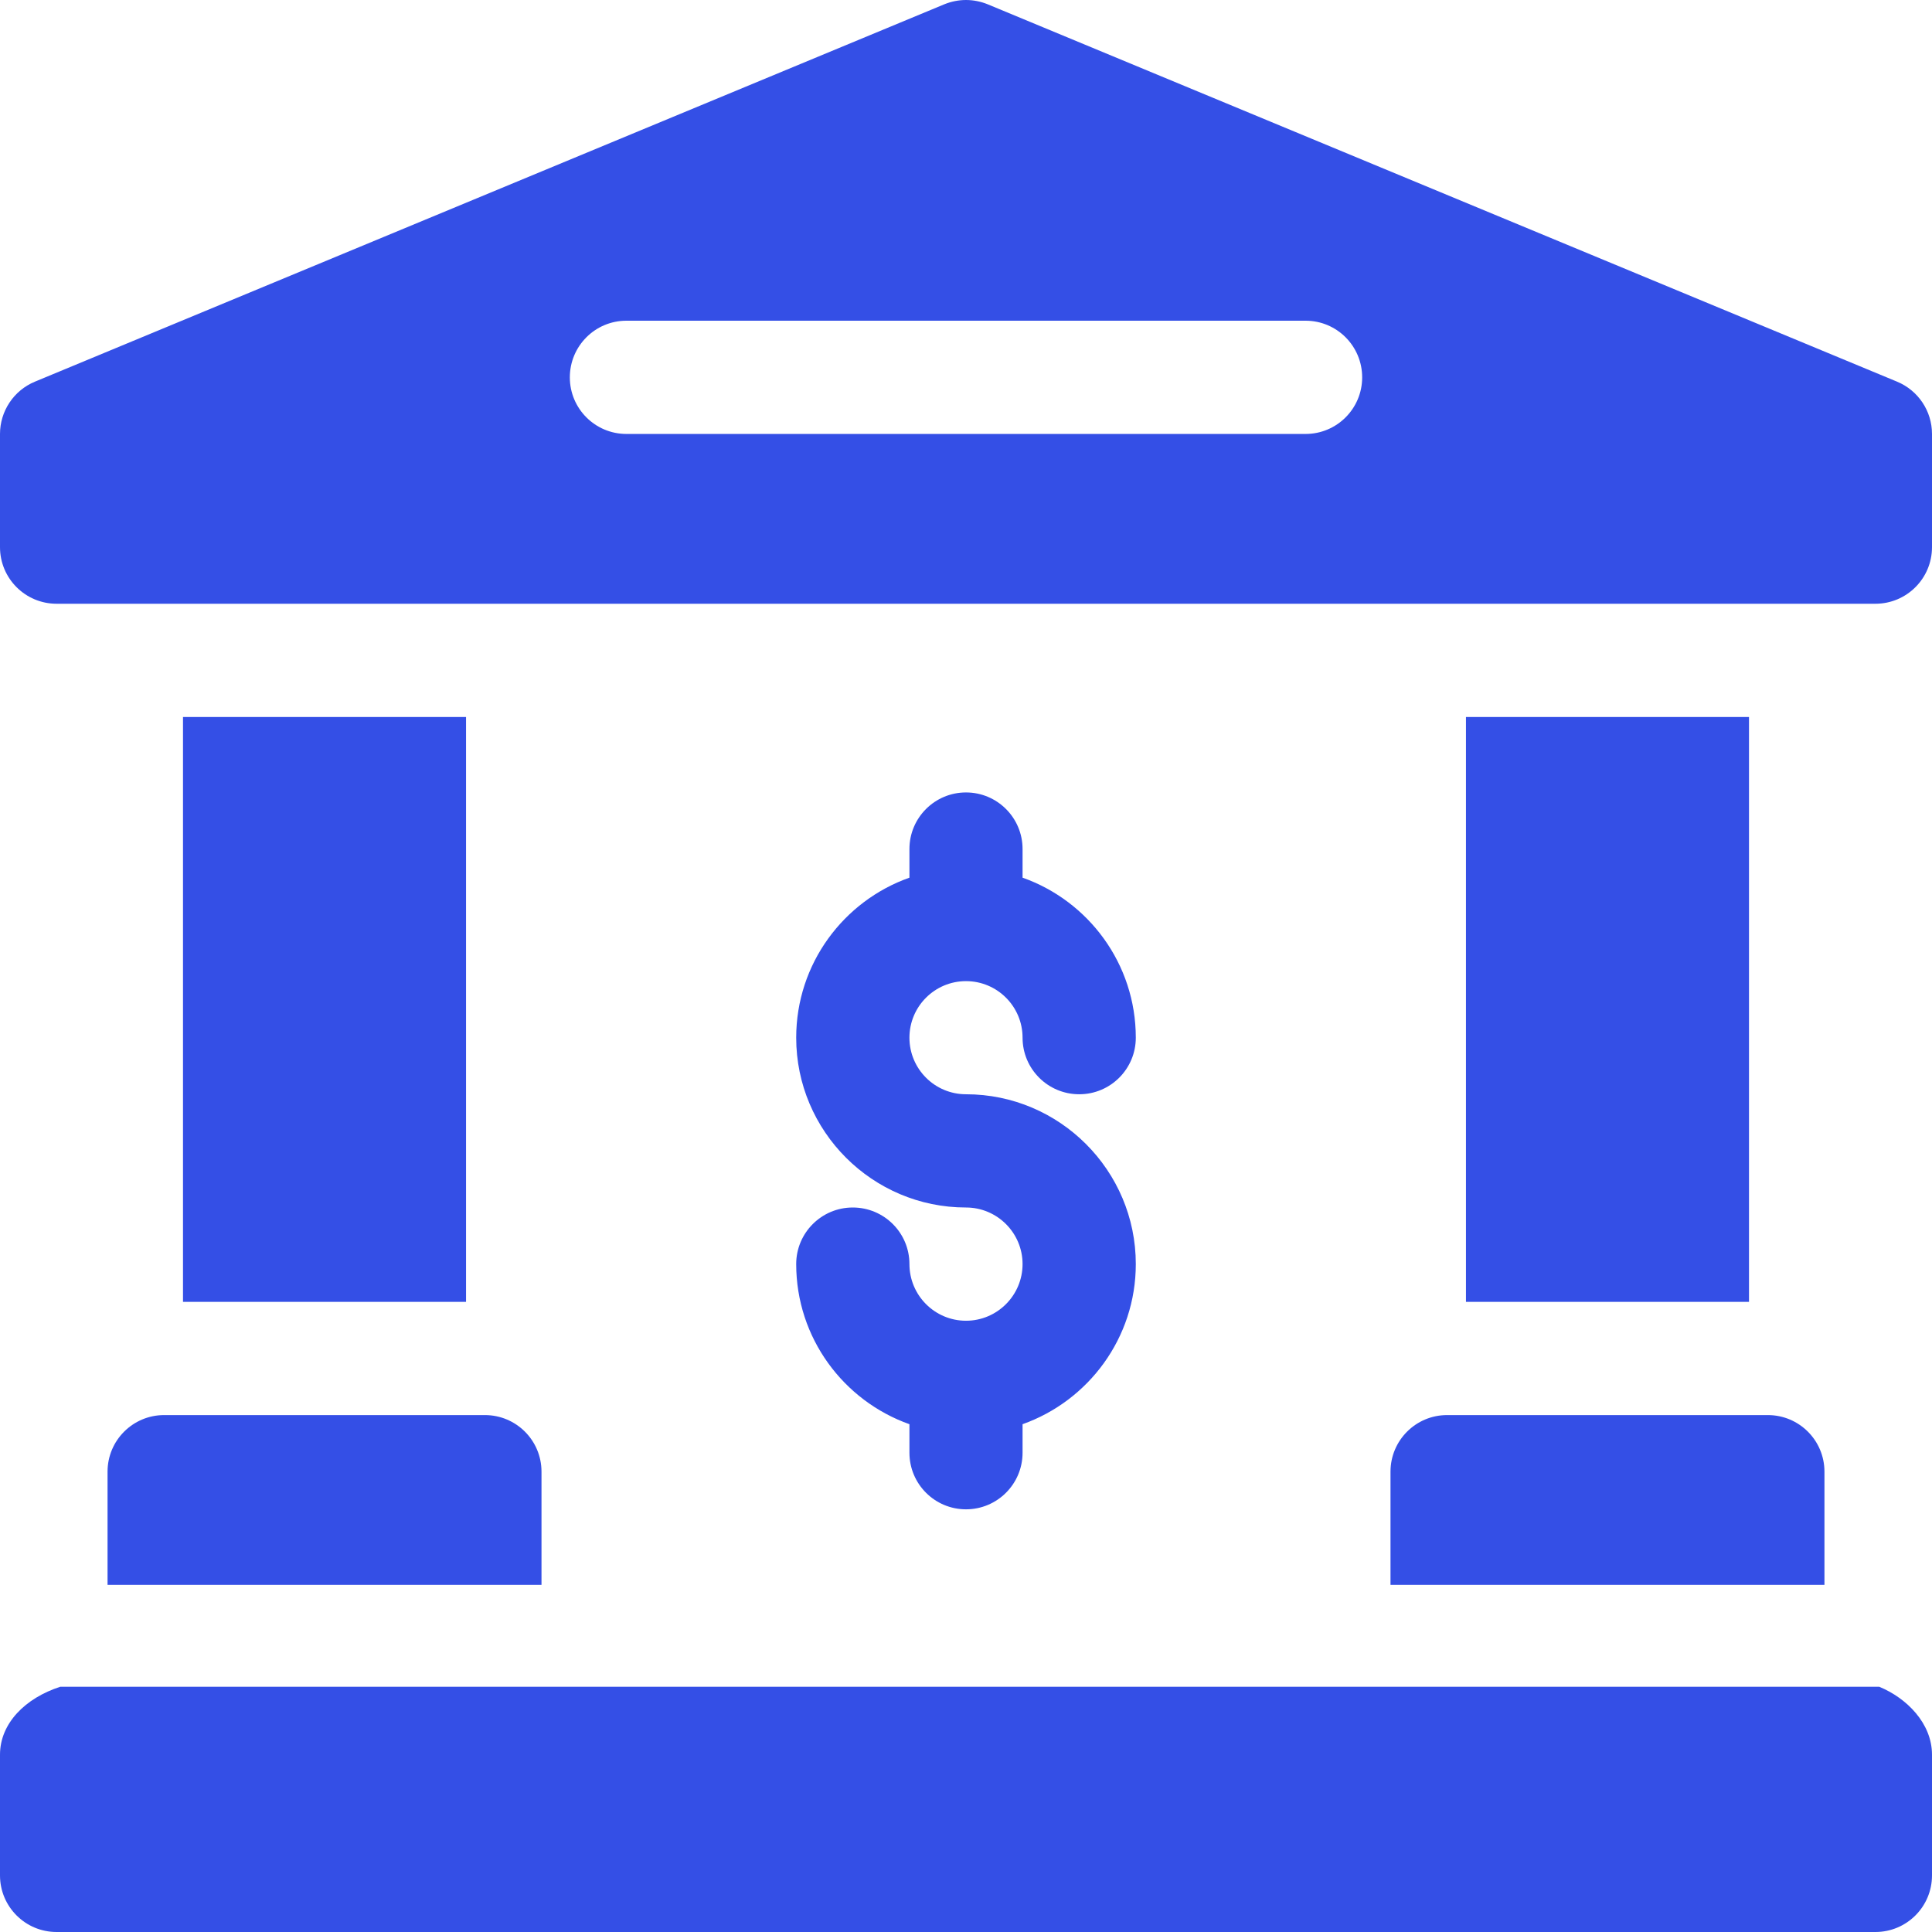<svg width="18" height="18" viewBox="0 0 18 18" fill="none" xmlns="http://www.w3.org/2000/svg">
<g id="Frame" clip-path="url(#clip0_1_1625)">
<g id="Group">
<path id="Vector" d="M17.508 15.715H0.562C0.236 15.82 6.9432e-10 16.056 6.9432e-10 16.348V17.473C6.9432e-10 17.764 0.236 18 0.527 18H17.473C17.764 18 18 17.764 18 17.473V16.348C18 16.056 17.764 15.82 17.508 15.715ZM17.675 3.556L9.202 0.04C9.138 0.014 9.069 3.05176e-05 9 3.05176e-05C8.931 3.05176e-05 8.862 0.014 8.798 0.04L0.325 3.556C0.229 3.596 0.147 3.663 0.089 3.75C0.031 3.837 -5.34758e-06 3.939 6.9432e-10 4.043L6.9432e-10 5.098C6.9432e-10 5.389 0.236 5.625 0.527 5.625H17.473C17.764 5.625 18 5.389 18 5.098V4.043C18 3.83 17.872 3.638 17.675 3.556ZM12.164 4.043H5.836C5.545 4.043 5.309 3.807 5.309 3.516C5.309 3.224 5.545 2.988 5.836 2.988H12.164C12.455 2.988 12.691 3.224 12.691 3.516C12.691 3.807 12.455 4.043 12.164 4.043ZM1.002 13.711V14.766H5.045V13.711C5.045 13.42 4.809 13.184 4.518 13.184H1.529C1.238 13.184 1.002 13.42 1.002 13.711ZM1.705 6.68H4.342V12.129H1.705V6.68ZM13.658 6.68H16.295V12.129H13.658V6.68ZM12.955 13.711V14.766H16.998V13.711C16.998 13.42 16.762 13.184 16.471 13.184H13.482C13.191 13.184 12.955 13.42 12.955 13.711ZM9 12.305C8.709 12.305 8.473 12.068 8.473 11.777C8.473 11.486 8.237 11.25 7.945 11.25C7.654 11.25 7.418 11.486 7.418 11.777C7.418 12.465 7.859 13.051 8.473 13.269V13.535C8.473 13.826 8.709 14.062 9 14.062C9.291 14.062 9.527 13.826 9.527 13.535V13.269C10.141 13.051 10.582 12.465 10.582 11.777C10.582 10.905 9.872 10.195 9 10.195C8.709 10.195 8.473 9.959 8.473 9.668C8.473 9.377 8.709 9.141 9 9.141C9.291 9.141 9.527 9.377 9.527 9.668C9.527 9.959 9.763 10.195 10.055 10.195C10.346 10.195 10.582 9.959 10.582 9.668C10.582 8.98 10.141 8.394 9.527 8.177V7.91C9.527 7.619 9.291 7.383 9 7.383C8.709 7.383 8.473 7.619 8.473 7.91V8.177C7.859 8.394 7.418 8.98 7.418 9.668C7.418 10.54 8.128 11.25 9 11.25C9.291 11.25 9.527 11.487 9.527 11.777C9.527 12.068 9.291 12.305 9 12.305Z" fill="#344FE6"/>
</g>
</g>
<defs>
<clipPath id="clip0_1_1625">
<rect width="18" height="18" fill="white"/>
</clipPath>
</defs>
</svg>
